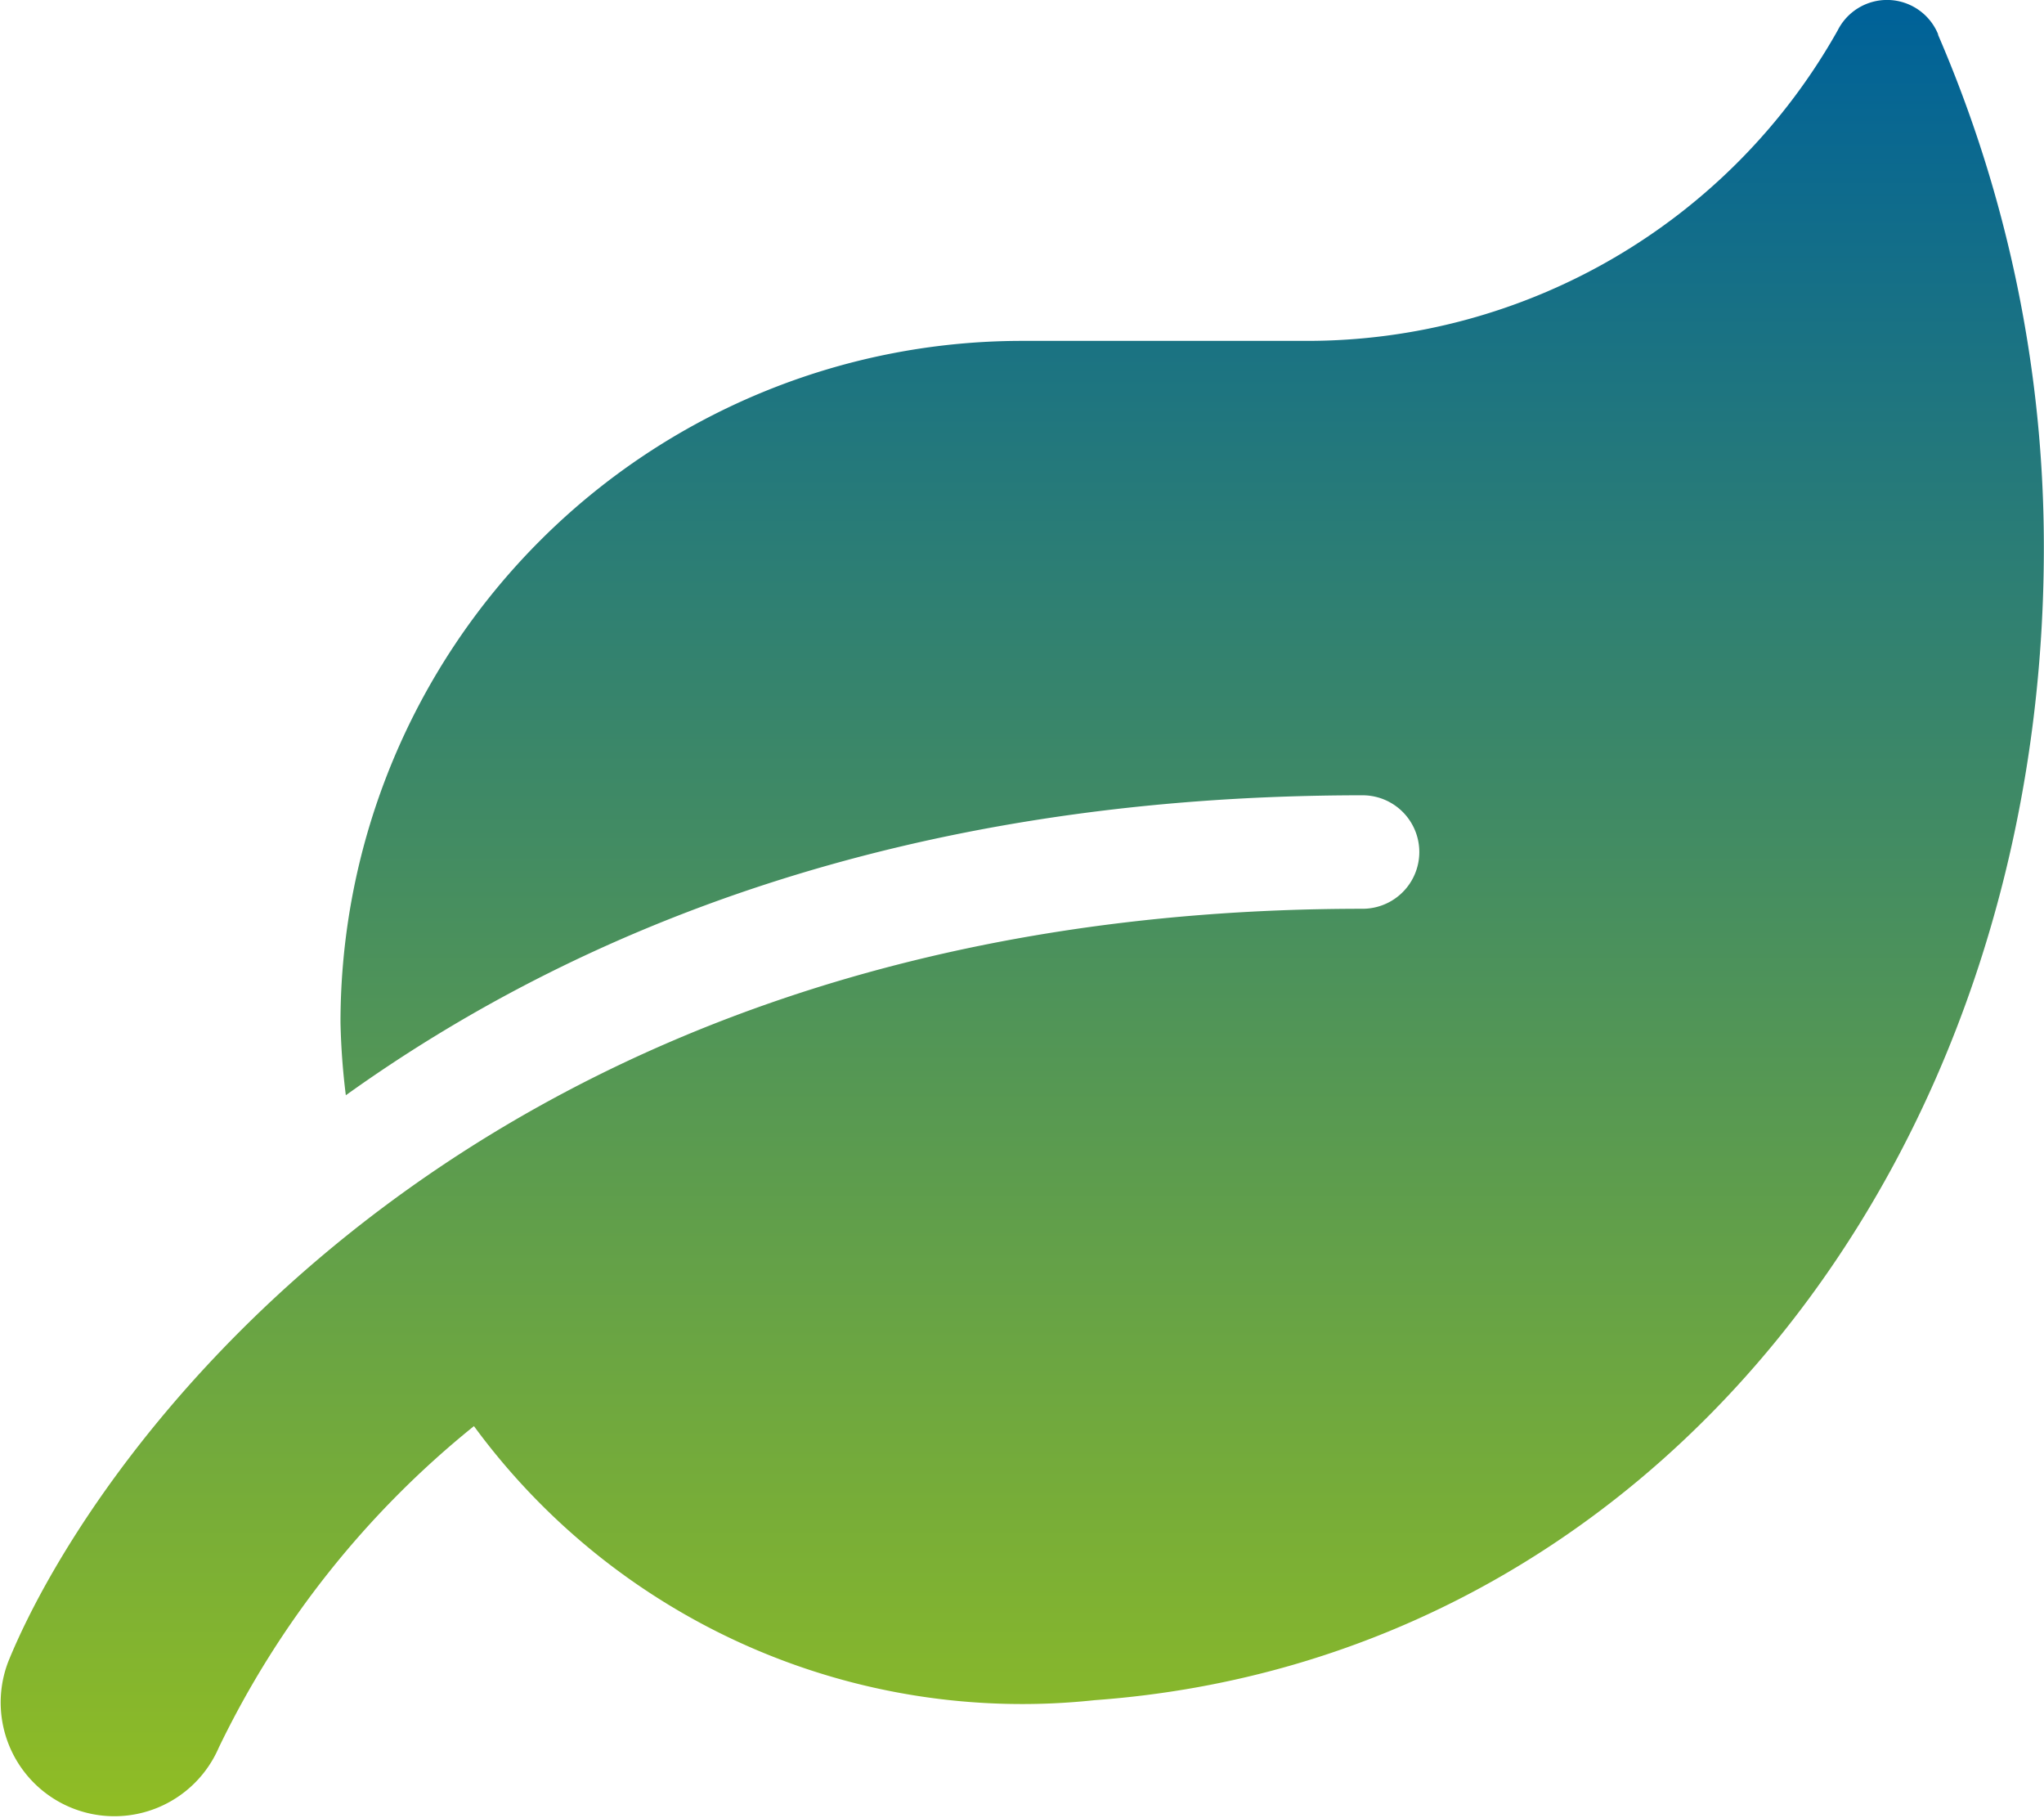 <svg xmlns="http://www.w3.org/2000/svg" xmlns:xlink="http://www.w3.org/1999/xlink" width="54.051" height="48.056" viewBox="0 0 54.051 48.056">
  <defs>
    <style>
      .cls-1 {
        fill: url(#linear-gradient);
      }
    </style>
    <linearGradient id="linear-gradient" x1="0.5" x2="0.5" y2="1" gradientUnits="objectBoundingBox">
      <stop offset="0" stop-color="#006298"/>
      <stop offset="1" stop-color="#8fbc25"/>
    </linearGradient>
  </defs>
  <path id="Icon_awesome-leaf" data-name="Icon awesome-leaf" class="cls-1" d="M51.258.911A1.46,1.46,0,0,0,48.6.8,16.093,16.093,0,0,1,34.535,9.01H27.027A18.023,18.023,0,0,0,9.008,27.029a18.556,18.556,0,0,0,.141,1.924c5.987-4.289,14.631-7.93,26.887-7.93a1.5,1.5,0,1,1,0,3c-23.593,0-33.6,14.462-35.812,19.9A3.007,3.007,0,0,0,5.789,46.2a24.69,24.69,0,0,1,6.748-8.5,17.979,17.979,0,0,0,16.414,7.245c14.734-1.07,25.1-14.284,25.1-30.463a34.127,34.127,0,0,0-2.8-13.57Z" transform="translate(-0.004 0.002)"/>
</svg>
